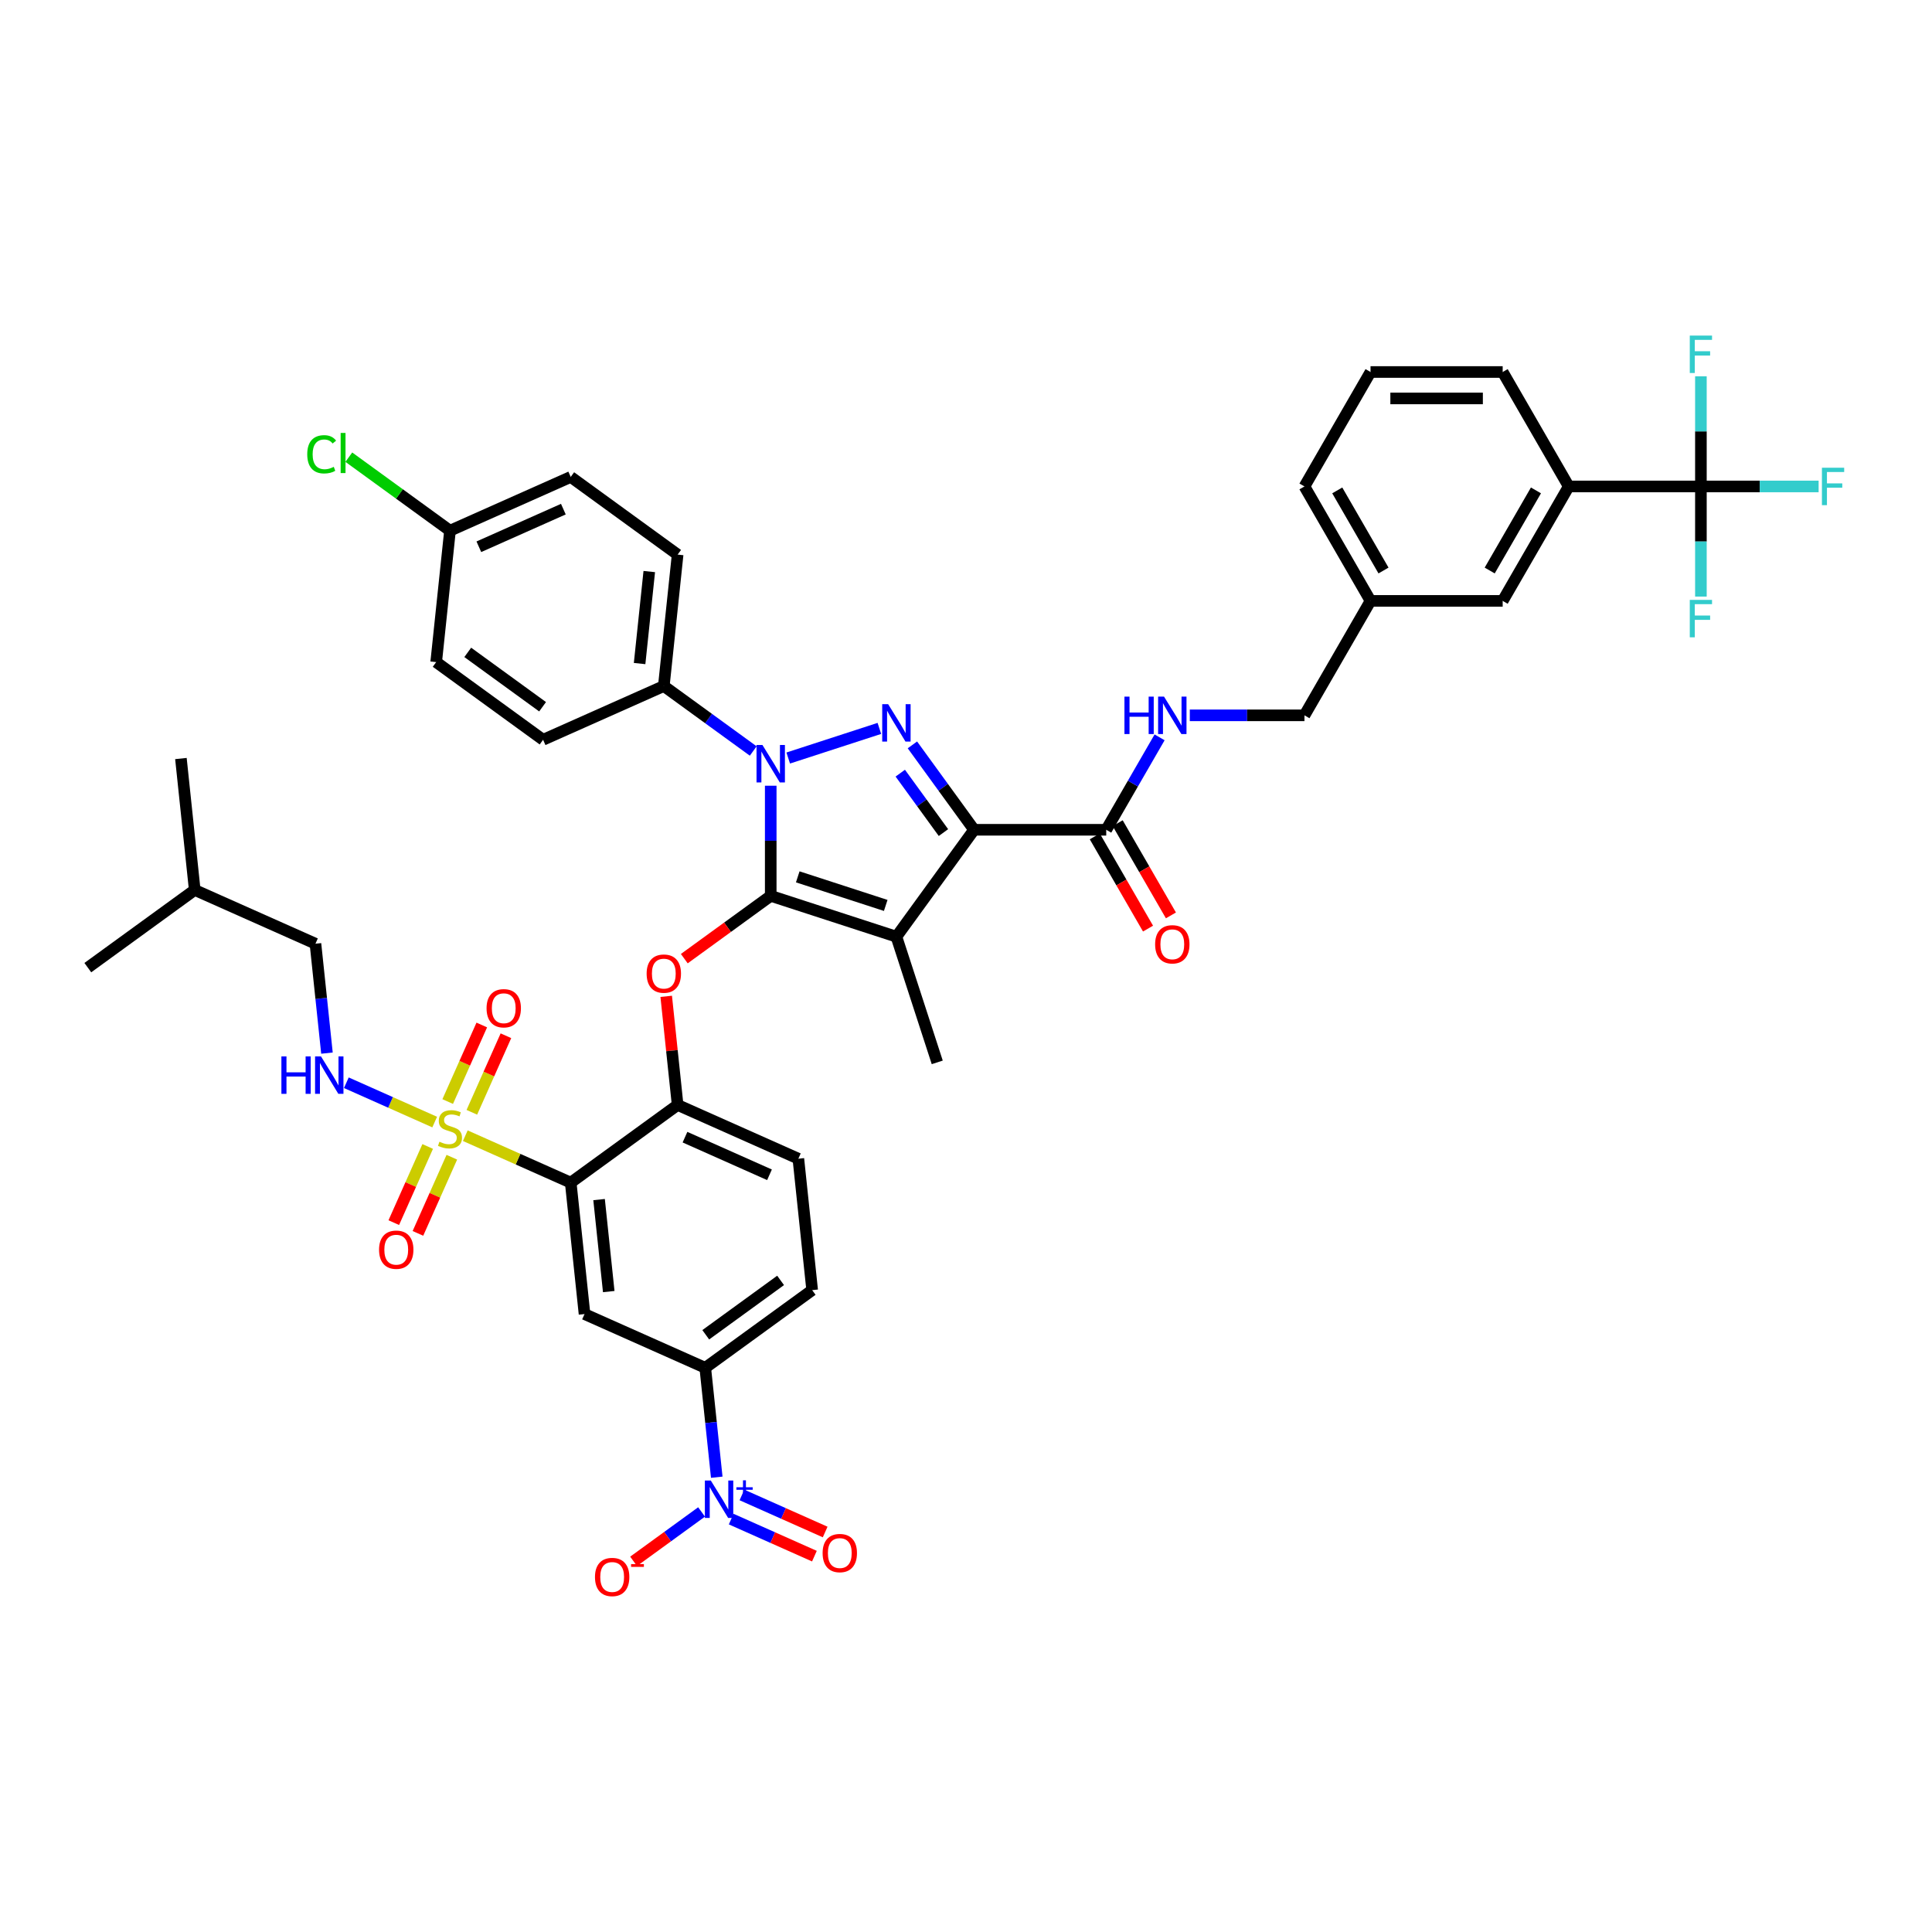 <?xml version='1.0' encoding='iso-8859-1'?>
<svg version='1.1' baseProfile='full'
              xmlns='http://www.w3.org/2000/svg'
                      xmlns:rdkit='http://www.rdkit.org/xml'
                      xmlns:xlink='http://www.w3.org/1999/xlink'
                  xml:space='preserve'
width='1000px' height='1000px' viewBox='0 0 1000 1000'>
<!-- END OF HEADER -->
<rect style='opacity:1.0;fill:#FFFFFF;stroke:none' width='1000' height='1000' x='0' y='0'> </rect>
<path class='bond-0' d='M 880.386,251.784 L 811.985,251.784' style='fill:none;fill-rule:evenodd;stroke:#000000;stroke-width:6px;stroke-linecap:butt;stroke-linejoin:miter;stroke-opacity:1' />
<path class='bond-1' d='M 880.386,251.784 L 910.851,251.784' style='fill:none;fill-rule:evenodd;stroke:#000000;stroke-width:6px;stroke-linecap:butt;stroke-linejoin:miter;stroke-opacity:1' />
<path class='bond-1' d='M 910.851,251.784 L 941.317,251.784' style='fill:none;fill-rule:evenodd;stroke:#33CCCC;stroke-width:6px;stroke-linecap:butt;stroke-linejoin:miter;stroke-opacity:1' />
<path class='bond-2' d='M 880.386,251.784 L 880.386,280.287' style='fill:none;fill-rule:evenodd;stroke:#000000;stroke-width:6px;stroke-linecap:butt;stroke-linejoin:miter;stroke-opacity:1' />
<path class='bond-2' d='M 880.386,280.287 L 880.386,308.789' style='fill:none;fill-rule:evenodd;stroke:#33CCCC;stroke-width:6px;stroke-linecap:butt;stroke-linejoin:miter;stroke-opacity:1' />
<path class='bond-3' d='M 880.386,251.784 L 880.386,223.282' style='fill:none;fill-rule:evenodd;stroke:#000000;stroke-width:6px;stroke-linecap:butt;stroke-linejoin:miter;stroke-opacity:1' />
<path class='bond-3' d='M 880.386,223.282 L 880.386,194.779' style='fill:none;fill-rule:evenodd;stroke:#33CCCC;stroke-width:6px;stroke-linecap:butt;stroke-linejoin:miter;stroke-opacity:1' />
<path class='bond-4' d='M 572.584,429.494 L 586.395,405.573' style='fill:none;fill-rule:evenodd;stroke:#000000;stroke-width:6px;stroke-linecap:butt;stroke-linejoin:miter;stroke-opacity:1' />
<path class='bond-4' d='M 586.395,405.573 L 600.205,381.653' style='fill:none;fill-rule:evenodd;stroke:#0000FF;stroke-width:6px;stroke-linecap:butt;stroke-linejoin:miter;stroke-opacity:1' />
<path class='bond-5' d='M 566.66,432.914 L 580.439,456.779' style='fill:none;fill-rule:evenodd;stroke:#000000;stroke-width:6px;stroke-linecap:butt;stroke-linejoin:miter;stroke-opacity:1' />
<path class='bond-5' d='M 580.439,456.779 L 594.218,480.645' style='fill:none;fill-rule:evenodd;stroke:#FF0000;stroke-width:6px;stroke-linecap:butt;stroke-linejoin:miter;stroke-opacity:1' />
<path class='bond-5' d='M 578.508,426.073 L 592.287,449.939' style='fill:none;fill-rule:evenodd;stroke:#000000;stroke-width:6px;stroke-linecap:butt;stroke-linejoin:miter;stroke-opacity:1' />
<path class='bond-5' d='M 592.287,449.939 L 606.066,473.805' style='fill:none;fill-rule:evenodd;stroke:#FF0000;stroke-width:6px;stroke-linecap:butt;stroke-linejoin:miter;stroke-opacity:1' />
<path class='bond-6' d='M 572.584,429.494 L 504.184,429.494' style='fill:none;fill-rule:evenodd;stroke:#000000;stroke-width:6px;stroke-linecap:butt;stroke-linejoin:miter;stroke-opacity:1' />
<path class='bond-7' d='M 615.84,370.257 L 645.513,370.257' style='fill:none;fill-rule:evenodd;stroke:#0000FF;stroke-width:6px;stroke-linecap:butt;stroke-linejoin:miter;stroke-opacity:1' />
<path class='bond-7' d='M 645.513,370.257 L 675.185,370.257' style='fill:none;fill-rule:evenodd;stroke:#000000;stroke-width:6px;stroke-linecap:butt;stroke-linejoin:miter;stroke-opacity:1' />
<path class='bond-8' d='M 811.985,251.784 L 777.785,311.021' style='fill:none;fill-rule:evenodd;stroke:#000000;stroke-width:6px;stroke-linecap:butt;stroke-linejoin:miter;stroke-opacity:1' />
<path class='bond-8' d='M 795.008,253.83 L 771.068,295.295' style='fill:none;fill-rule:evenodd;stroke:#000000;stroke-width:6px;stroke-linecap:butt;stroke-linejoin:miter;stroke-opacity:1' />
<path class='bond-9' d='M 811.985,251.784 L 777.785,192.548' style='fill:none;fill-rule:evenodd;stroke:#000000;stroke-width:6px;stroke-linecap:butt;stroke-linejoin:miter;stroke-opacity:1' />
<path class='bond-10' d='M 389.87,388.714 L 366.73,371.901' style='fill:none;fill-rule:evenodd;stroke:#0000FF;stroke-width:6px;stroke-linecap:butt;stroke-linejoin:miter;stroke-opacity:1' />
<path class='bond-10' d='M 366.73,371.901 L 343.589,355.089' style='fill:none;fill-rule:evenodd;stroke:#000000;stroke-width:6px;stroke-linecap:butt;stroke-linejoin:miter;stroke-opacity:1' />
<path class='bond-11' d='M 407.983,392.351 L 455.161,377.022' style='fill:none;fill-rule:evenodd;stroke:#0000FF;stroke-width:6px;stroke-linecap:butt;stroke-linejoin:miter;stroke-opacity:1' />
<path class='bond-12' d='M 398.926,406.689 L 398.926,435.191' style='fill:none;fill-rule:evenodd;stroke:#0000FF;stroke-width:6px;stroke-linecap:butt;stroke-linejoin:miter;stroke-opacity:1' />
<path class='bond-12' d='M 398.926,435.191 L 398.926,463.694' style='fill:none;fill-rule:evenodd;stroke:#000000;stroke-width:6px;stroke-linecap:butt;stroke-linejoin:miter;stroke-opacity:1' />
<path class='bond-13' d='M 472.258,385.552 L 488.221,407.523' style='fill:none;fill-rule:evenodd;stroke:#0000FF;stroke-width:6px;stroke-linecap:butt;stroke-linejoin:miter;stroke-opacity:1' />
<path class='bond-13' d='M 488.221,407.523 L 504.184,429.494' style='fill:none;fill-rule:evenodd;stroke:#000000;stroke-width:6px;stroke-linecap:butt;stroke-linejoin:miter;stroke-opacity:1' />
<path class='bond-13' d='M 465.98,400.184 L 477.154,415.564' style='fill:none;fill-rule:evenodd;stroke:#0000FF;stroke-width:6px;stroke-linecap:butt;stroke-linejoin:miter;stroke-opacity:1' />
<path class='bond-13' d='M 477.154,415.564 L 488.327,430.943' style='fill:none;fill-rule:evenodd;stroke:#000000;stroke-width:6px;stroke-linecap:butt;stroke-linejoin:miter;stroke-opacity:1' />
<path class='bond-14' d='M 504.184,429.494 L 463.979,484.831' style='fill:none;fill-rule:evenodd;stroke:#000000;stroke-width:6px;stroke-linecap:butt;stroke-linejoin:miter;stroke-opacity:1' />
<path class='bond-15' d='M 463.979,484.831 L 398.926,463.694' style='fill:none;fill-rule:evenodd;stroke:#000000;stroke-width:6px;stroke-linecap:butt;stroke-linejoin:miter;stroke-opacity:1' />
<path class='bond-15' d='M 458.448,468.65 L 412.912,453.854' style='fill:none;fill-rule:evenodd;stroke:#000000;stroke-width:6px;stroke-linecap:butt;stroke-linejoin:miter;stroke-opacity:1' />
<path class='bond-16' d='M 463.979,484.831 L 485.116,549.883' style='fill:none;fill-rule:evenodd;stroke:#000000;stroke-width:6px;stroke-linecap:butt;stroke-linejoin:miter;stroke-opacity:1' />
<path class='bond-17' d='M 398.926,463.694 L 376.559,479.945' style='fill:none;fill-rule:evenodd;stroke:#000000;stroke-width:6px;stroke-linecap:butt;stroke-linejoin:miter;stroke-opacity:1' />
<path class='bond-17' d='M 376.559,479.945 L 354.191,496.196' style='fill:none;fill-rule:evenodd;stroke:#FF0000;stroke-width:6px;stroke-linecap:butt;stroke-linejoin:miter;stroke-opacity:1' />
<path class='bond-18' d='M 420.376,667.771 L 365.039,707.975' style='fill:none;fill-rule:evenodd;stroke:#000000;stroke-width:6px;stroke-linecap:butt;stroke-linejoin:miter;stroke-opacity:1' />
<path class='bond-18' d='M 404.034,662.734 L 365.298,690.877' style='fill:none;fill-rule:evenodd;stroke:#000000;stroke-width:6px;stroke-linecap:butt;stroke-linejoin:miter;stroke-opacity:1' />
<path class='bond-19' d='M 420.376,667.771 L 413.226,599.745' style='fill:none;fill-rule:evenodd;stroke:#000000;stroke-width:6px;stroke-linecap:butt;stroke-linejoin:miter;stroke-opacity:1' />
<path class='bond-20' d='M 344.83,515.704 L 347.785,543.814' style='fill:none;fill-rule:evenodd;stroke:#FF0000;stroke-width:6px;stroke-linecap:butt;stroke-linejoin:miter;stroke-opacity:1' />
<path class='bond-20' d='M 347.785,543.814 L 350.739,571.924' style='fill:none;fill-rule:evenodd;stroke:#000000;stroke-width:6px;stroke-linecap:butt;stroke-linejoin:miter;stroke-opacity:1' />
<path class='bond-21' d='M 365.039,707.975 L 302.552,680.155' style='fill:none;fill-rule:evenodd;stroke:#000000;stroke-width:6px;stroke-linecap:butt;stroke-linejoin:miter;stroke-opacity:1' />
<path class='bond-22' d='M 365.039,707.975 L 368.015,736.291' style='fill:none;fill-rule:evenodd;stroke:#000000;stroke-width:6px;stroke-linecap:butt;stroke-linejoin:miter;stroke-opacity:1' />
<path class='bond-22' d='M 368.015,736.291 L 370.991,764.606' style='fill:none;fill-rule:evenodd;stroke:#0000FF;stroke-width:6px;stroke-linecap:butt;stroke-linejoin:miter;stroke-opacity:1' />
<path class='bond-23' d='M 302.552,680.155 L 295.402,612.129' style='fill:none;fill-rule:evenodd;stroke:#000000;stroke-width:6px;stroke-linecap:butt;stroke-linejoin:miter;stroke-opacity:1' />
<path class='bond-23' d='M 315.084,668.521 L 310.08,620.903' style='fill:none;fill-rule:evenodd;stroke:#000000;stroke-width:6px;stroke-linecap:butt;stroke-linejoin:miter;stroke-opacity:1' />
<path class='bond-24' d='M 295.402,612.129 L 350.739,571.924' style='fill:none;fill-rule:evenodd;stroke:#000000;stroke-width:6px;stroke-linecap:butt;stroke-linejoin:miter;stroke-opacity:1' />
<path class='bond-25' d='M 295.402,612.129 L 268.119,599.982' style='fill:none;fill-rule:evenodd;stroke:#000000;stroke-width:6px;stroke-linecap:butt;stroke-linejoin:miter;stroke-opacity:1' />
<path class='bond-25' d='M 268.119,599.982 L 240.836,587.834' style='fill:none;fill-rule:evenodd;stroke:#CCCC00;stroke-width:6px;stroke-linecap:butt;stroke-linejoin:miter;stroke-opacity:1' />
<path class='bond-26' d='M 343.589,355.089 L 350.739,287.063' style='fill:none;fill-rule:evenodd;stroke:#000000;stroke-width:6px;stroke-linecap:butt;stroke-linejoin:miter;stroke-opacity:1' />
<path class='bond-26' d='M 331.057,343.455 L 336.061,295.837' style='fill:none;fill-rule:evenodd;stroke:#000000;stroke-width:6px;stroke-linecap:butt;stroke-linejoin:miter;stroke-opacity:1' />
<path class='bond-27' d='M 343.589,355.089 L 281.102,382.91' style='fill:none;fill-rule:evenodd;stroke:#000000;stroke-width:6px;stroke-linecap:butt;stroke-linejoin:miter;stroke-opacity:1' />
<path class='bond-28' d='M 232.915,274.679 L 295.402,246.858' style='fill:none;fill-rule:evenodd;stroke:#000000;stroke-width:6px;stroke-linecap:butt;stroke-linejoin:miter;stroke-opacity:1' />
<path class='bond-28' d='M 247.852,283.003 L 291.593,263.529' style='fill:none;fill-rule:evenodd;stroke:#000000;stroke-width:6px;stroke-linecap:butt;stroke-linejoin:miter;stroke-opacity:1' />
<path class='bond-29' d='M 232.915,274.679 L 206.731,255.655' style='fill:none;fill-rule:evenodd;stroke:#000000;stroke-width:6px;stroke-linecap:butt;stroke-linejoin:miter;stroke-opacity:1' />
<path class='bond-29' d='M 206.731,255.655 L 180.547,236.631' style='fill:none;fill-rule:evenodd;stroke:#00CC00;stroke-width:6px;stroke-linecap:butt;stroke-linejoin:miter;stroke-opacity:1' />
<path class='bond-30' d='M 232.915,274.679 L 225.765,342.705' style='fill:none;fill-rule:evenodd;stroke:#000000;stroke-width:6px;stroke-linecap:butt;stroke-linejoin:miter;stroke-opacity:1' />
<path class='bond-31' d='M 350.739,287.063 L 295.402,246.858' style='fill:none;fill-rule:evenodd;stroke:#000000;stroke-width:6px;stroke-linecap:butt;stroke-linejoin:miter;stroke-opacity:1' />
<path class='bond-32' d='M 281.102,382.91 L 225.765,342.705' style='fill:none;fill-rule:evenodd;stroke:#000000;stroke-width:6px;stroke-linecap:butt;stroke-linejoin:miter;stroke-opacity:1' />
<path class='bond-32' d='M 280.843,365.811 L 242.107,337.668' style='fill:none;fill-rule:evenodd;stroke:#000000;stroke-width:6px;stroke-linecap:butt;stroke-linejoin:miter;stroke-opacity:1' />
<path class='bond-33' d='M 350.739,571.924 L 413.226,599.745' style='fill:none;fill-rule:evenodd;stroke:#000000;stroke-width:6px;stroke-linecap:butt;stroke-linejoin:miter;stroke-opacity:1' />
<path class='bond-33' d='M 354.548,588.595 L 398.289,608.069' style='fill:none;fill-rule:evenodd;stroke:#000000;stroke-width:6px;stroke-linecap:butt;stroke-linejoin:miter;stroke-opacity:1' />
<path class='bond-34' d='M 221.374,593.414 L 212.598,613.123' style='fill:none;fill-rule:evenodd;stroke:#CCCC00;stroke-width:6px;stroke-linecap:butt;stroke-linejoin:miter;stroke-opacity:1' />
<path class='bond-34' d='M 212.598,613.123 L 203.823,632.833' style='fill:none;fill-rule:evenodd;stroke:#FF0000;stroke-width:6px;stroke-linecap:butt;stroke-linejoin:miter;stroke-opacity:1' />
<path class='bond-34' d='M 233.871,598.978 L 225.096,618.688' style='fill:none;fill-rule:evenodd;stroke:#CCCC00;stroke-width:6px;stroke-linecap:butt;stroke-linejoin:miter;stroke-opacity:1' />
<path class='bond-34' d='M 225.096,618.688 L 216.32,638.397' style='fill:none;fill-rule:evenodd;stroke:#FF0000;stroke-width:6px;stroke-linecap:butt;stroke-linejoin:miter;stroke-opacity:1' />
<path class='bond-35' d='M 244.225,575.722 L 253.046,555.91' style='fill:none;fill-rule:evenodd;stroke:#CCCC00;stroke-width:6px;stroke-linecap:butt;stroke-linejoin:miter;stroke-opacity:1' />
<path class='bond-35' d='M 253.046,555.91 L 261.867,536.098' style='fill:none;fill-rule:evenodd;stroke:#FF0000;stroke-width:6px;stroke-linecap:butt;stroke-linejoin:miter;stroke-opacity:1' />
<path class='bond-35' d='M 231.728,570.158 L 240.549,550.346' style='fill:none;fill-rule:evenodd;stroke:#CCCC00;stroke-width:6px;stroke-linecap:butt;stroke-linejoin:miter;stroke-opacity:1' />
<path class='bond-35' d='M 240.549,550.346 L 249.37,530.534' style='fill:none;fill-rule:evenodd;stroke:#FF0000;stroke-width:6px;stroke-linecap:butt;stroke-linejoin:miter;stroke-opacity:1' />
<path class='bond-36' d='M 224.994,580.781 L 202.131,570.602' style='fill:none;fill-rule:evenodd;stroke:#CCCC00;stroke-width:6px;stroke-linecap:butt;stroke-linejoin:miter;stroke-opacity:1' />
<path class='bond-36' d='M 202.131,570.602 L 179.268,560.423' style='fill:none;fill-rule:evenodd;stroke:#0000FF;stroke-width:6px;stroke-linecap:butt;stroke-linejoin:miter;stroke-opacity:1' />
<path class='bond-37' d='M 169.231,545.091 L 166.255,516.776' style='fill:none;fill-rule:evenodd;stroke:#0000FF;stroke-width:6px;stroke-linecap:butt;stroke-linejoin:miter;stroke-opacity:1' />
<path class='bond-37' d='M 166.255,516.776 L 163.278,488.461' style='fill:none;fill-rule:evenodd;stroke:#000000;stroke-width:6px;stroke-linecap:butt;stroke-linejoin:miter;stroke-opacity:1' />
<path class='bond-38' d='M 363.132,782.581 L 345.541,795.362' style='fill:none;fill-rule:evenodd;stroke:#0000FF;stroke-width:6px;stroke-linecap:butt;stroke-linejoin:miter;stroke-opacity:1' />
<path class='bond-38' d='M 345.541,795.362 L 327.95,808.143' style='fill:none;fill-rule:evenodd;stroke:#FF0000;stroke-width:6px;stroke-linecap:butt;stroke-linejoin:miter;stroke-opacity:1' />
<path class='bond-39' d='M 378.463,786.282 L 400.001,795.871' style='fill:none;fill-rule:evenodd;stroke:#0000FF;stroke-width:6px;stroke-linecap:butt;stroke-linejoin:miter;stroke-opacity:1' />
<path class='bond-39' d='M 400.001,795.871 L 421.539,805.461' style='fill:none;fill-rule:evenodd;stroke:#FF0000;stroke-width:6px;stroke-linecap:butt;stroke-linejoin:miter;stroke-opacity:1' />
<path class='bond-39' d='M 384.027,773.785 L 405.565,783.374' style='fill:none;fill-rule:evenodd;stroke:#0000FF;stroke-width:6px;stroke-linecap:butt;stroke-linejoin:miter;stroke-opacity:1' />
<path class='bond-39' d='M 405.565,783.374 L 427.103,792.963' style='fill:none;fill-rule:evenodd;stroke:#FF0000;stroke-width:6px;stroke-linecap:butt;stroke-linejoin:miter;stroke-opacity:1' />
<path class='bond-40' d='M 163.278,488.461 L 100.792,460.64' style='fill:none;fill-rule:evenodd;stroke:#000000;stroke-width:6px;stroke-linecap:butt;stroke-linejoin:miter;stroke-opacity:1' />
<path class='bond-41' d='M 100.792,460.64 L 93.642,392.615' style='fill:none;fill-rule:evenodd;stroke:#000000;stroke-width:6px;stroke-linecap:butt;stroke-linejoin:miter;stroke-opacity:1' />
<path class='bond-42' d='M 100.792,460.64 L 45.455,500.845' style='fill:none;fill-rule:evenodd;stroke:#000000;stroke-width:6px;stroke-linecap:butt;stroke-linejoin:miter;stroke-opacity:1' />
<path class='bond-43' d='M 777.785,311.021 L 709.385,311.021' style='fill:none;fill-rule:evenodd;stroke:#000000;stroke-width:6px;stroke-linecap:butt;stroke-linejoin:miter;stroke-opacity:1' />
<path class='bond-44' d='M 709.385,311.021 L 675.185,370.257' style='fill:none;fill-rule:evenodd;stroke:#000000;stroke-width:6px;stroke-linecap:butt;stroke-linejoin:miter;stroke-opacity:1' />
<path class='bond-45' d='M 709.385,311.021 L 675.185,251.784' style='fill:none;fill-rule:evenodd;stroke:#000000;stroke-width:6px;stroke-linecap:butt;stroke-linejoin:miter;stroke-opacity:1' />
<path class='bond-45' d='M 716.102,295.295 L 692.162,253.83' style='fill:none;fill-rule:evenodd;stroke:#000000;stroke-width:6px;stroke-linecap:butt;stroke-linejoin:miter;stroke-opacity:1' />
<path class='bond-46' d='M 777.785,192.548 L 709.385,192.548' style='fill:none;fill-rule:evenodd;stroke:#000000;stroke-width:6px;stroke-linecap:butt;stroke-linejoin:miter;stroke-opacity:1' />
<path class='bond-46' d='M 767.525,206.228 L 719.645,206.228' style='fill:none;fill-rule:evenodd;stroke:#000000;stroke-width:6px;stroke-linecap:butt;stroke-linejoin:miter;stroke-opacity:1' />
<path class='bond-47' d='M 709.385,192.548 L 675.185,251.784' style='fill:none;fill-rule:evenodd;stroke:#000000;stroke-width:6px;stroke-linecap:butt;stroke-linejoin:miter;stroke-opacity:1' />
<path  class='atom-2' d='M 582.01 360.572
L 584.636 360.572
L 584.636 368.807
L 594.541 368.807
L 594.541 360.572
L 597.167 360.572
L 597.167 379.943
L 594.541 379.943
L 594.541 370.996
L 584.636 370.996
L 584.636 379.943
L 582.01 379.943
L 582.01 360.572
' fill='#0000FF'/>
<path  class='atom-2' d='M 602.502 360.572
L 608.85 370.832
Q 609.479 371.844, 610.492 373.677
Q 611.504 375.51, 611.559 375.62
L 611.559 360.572
L 614.13 360.572
L 614.13 379.943
L 611.477 379.943
L 604.664 368.725
Q 603.87 367.412, 603.022 365.907
Q 602.201 364.402, 601.955 363.937
L 601.955 379.943
L 599.438 379.943
L 599.438 360.572
L 602.502 360.572
' fill='#0000FF'/>
<path  class='atom-3' d='M 597.892 488.785
Q 597.892 484.133, 600.19 481.534
Q 602.489 478.935, 606.784 478.935
Q 611.08 478.935, 613.378 481.534
Q 615.676 484.133, 615.676 488.785
Q 615.676 493.491, 613.351 496.172
Q 611.025 498.826, 606.784 498.826
Q 602.516 498.826, 600.19 496.172
Q 597.892 493.518, 597.892 488.785
M 606.784 496.637
Q 609.739 496.637, 611.326 494.667
Q 612.94 492.67, 612.94 488.785
Q 612.94 484.982, 611.326 483.066
Q 609.739 481.124, 606.784 481.124
Q 603.829 481.124, 602.215 483.039
Q 600.628 484.954, 600.628 488.785
Q 600.628 492.697, 602.215 494.667
Q 603.829 496.637, 606.784 496.637
' fill='#FF0000'/>
<path  class='atom-5' d='M 394.644 385.608
L 400.992 395.868
Q 401.621 396.88, 402.634 398.713
Q 403.646 400.546, 403.701 400.656
L 403.701 385.608
L 406.273 385.608
L 406.273 404.979
L 403.619 404.979
L 396.806 393.761
Q 396.012 392.448, 395.164 390.943
Q 394.343 389.438, 394.097 388.973
L 394.097 404.979
L 391.58 404.979
L 391.58 385.608
L 394.644 385.608
' fill='#0000FF'/>
<path  class='atom-6' d='M 459.697 364.471
L 466.045 374.731
Q 466.674 375.743, 467.686 377.576
Q 468.699 379.41, 468.753 379.519
L 468.753 364.471
L 471.325 364.471
L 471.325 383.842
L 468.671 383.842
L 461.859 372.624
Q 461.065 371.311, 460.217 369.806
Q 459.396 368.301, 459.15 367.836
L 459.15 383.842
L 456.633 383.842
L 456.633 364.471
L 459.697 364.471
' fill='#0000FF'/>
<path  class='atom-11' d='M 334.697 503.953
Q 334.697 499.302, 336.995 496.703
Q 339.294 494.103, 343.589 494.103
Q 347.885 494.103, 350.183 496.703
Q 352.481 499.302, 352.481 503.953
Q 352.481 508.659, 350.156 511.34
Q 347.83 513.994, 343.589 513.994
Q 339.321 513.994, 336.995 511.34
Q 334.697 508.686, 334.697 503.953
M 343.589 511.806
Q 346.544 511.806, 348.131 509.836
Q 349.745 507.838, 349.745 503.953
Q 349.745 500.15, 348.131 498.235
Q 346.544 496.292, 343.589 496.292
Q 340.634 496.292, 339.02 498.208
Q 337.433 500.123, 337.433 503.953
Q 337.433 507.866, 339.02 509.836
Q 340.634 511.806, 343.589 511.806
' fill='#FF0000'/>
<path  class='atom-17' d='M 159.028 235.145
Q 159.028 230.329, 161.271 227.812
Q 163.542 225.268, 167.838 225.268
Q 171.832 225.268, 173.967 228.086
L 172.161 229.563
Q 170.601 227.511, 167.838 227.511
Q 164.91 227.511, 163.351 229.481
Q 161.819 231.424, 161.819 235.145
Q 161.819 238.975, 163.405 240.945
Q 165.02 242.915, 168.139 242.915
Q 170.273 242.915, 172.763 241.629
L 173.529 243.681
Q 172.516 244.338, 170.984 244.721
Q 169.452 245.104, 167.756 245.104
Q 163.542 245.104, 161.271 242.532
Q 159.028 239.96, 159.028 235.145
' fill='#00CC00'/>
<path  class='atom-17' d='M 176.319 224.091
L 178.837 224.091
L 178.837 244.858
L 176.319 244.858
L 176.319 224.091
' fill='#00CC00'/>
<path  class='atom-25' d='M 227.443 590.956
Q 227.662 591.038, 228.565 591.422
Q 229.468 591.805, 230.453 592.051
Q 231.465 592.27, 232.45 592.27
Q 234.283 592.27, 235.35 591.394
Q 236.417 590.491, 236.417 588.932
Q 236.417 587.865, 235.87 587.208
Q 235.35 586.551, 234.529 586.196
Q 233.709 585.84, 232.341 585.43
Q 230.617 584.91, 229.577 584.417
Q 228.565 583.925, 227.826 582.885
Q 227.115 581.845, 227.115 580.094
Q 227.115 577.659, 228.756 576.155
Q 230.425 574.65, 233.709 574.65
Q 235.952 574.65, 238.497 575.717
L 237.867 577.824
Q 235.542 576.866, 233.791 576.866
Q 231.903 576.866, 230.863 577.659
Q 229.823 578.425, 229.851 579.766
Q 229.851 580.806, 230.371 581.435
Q 230.918 582.064, 231.684 582.42
Q 232.477 582.776, 233.791 583.186
Q 235.542 583.733, 236.581 584.281
Q 237.621 584.828, 238.36 585.95
Q 239.126 587.044, 239.126 588.932
Q 239.126 591.613, 237.32 593.063
Q 235.542 594.486, 232.559 594.486
Q 230.836 594.486, 229.522 594.103
Q 228.237 593.747, 226.704 593.118
L 227.443 590.956
' fill='#CCCC00'/>
<path  class='atom-26' d='M 196.202 646.849
Q 196.202 642.198, 198.5 639.599
Q 200.799 637, 205.094 637
Q 209.39 637, 211.688 639.599
Q 213.986 642.198, 213.986 646.849
Q 213.986 651.555, 211.661 654.237
Q 209.335 656.891, 205.094 656.891
Q 200.826 656.891, 198.5 654.237
Q 196.202 651.583, 196.202 646.849
M 205.094 654.702
Q 208.049 654.702, 209.636 652.732
Q 211.25 650.735, 211.25 646.849
Q 211.25 643.046, 209.636 641.131
Q 208.049 639.189, 205.094 639.189
Q 202.139 639.189, 200.525 641.104
Q 198.938 643.019, 198.938 646.849
Q 198.938 650.762, 200.525 652.732
Q 202.139 654.702, 205.094 654.702
' fill='#FF0000'/>
<path  class='atom-27' d='M 251.844 521.876
Q 251.844 517.225, 254.142 514.625
Q 256.441 512.026, 260.736 512.026
Q 265.032 512.026, 267.33 514.625
Q 269.628 517.225, 269.628 521.876
Q 269.628 526.582, 267.302 529.263
Q 264.977 531.917, 260.736 531.917
Q 256.468 531.917, 254.142 529.263
Q 251.844 526.609, 251.844 521.876
M 260.736 529.728
Q 263.691 529.728, 265.278 527.758
Q 266.892 525.761, 266.892 521.876
Q 266.892 518.073, 265.278 516.157
Q 263.691 514.215, 260.736 514.215
Q 257.781 514.215, 256.167 516.13
Q 254.58 518.045, 254.58 521.876
Q 254.58 525.788, 256.167 527.758
Q 257.781 529.728, 260.736 529.728
' fill='#FF0000'/>
<path  class='atom-28' d='M 145.654 546.801
L 148.28 546.801
L 148.28 555.037
L 158.185 555.037
L 158.185 546.801
L 160.811 546.801
L 160.811 566.172
L 158.185 566.172
L 158.185 557.226
L 148.28 557.226
L 148.28 566.172
L 145.654 566.172
L 145.654 546.801
' fill='#0000FF'/>
<path  class='atom-28' d='M 166.146 546.801
L 172.494 557.062
Q 173.123 558.074, 174.136 559.907
Q 175.148 561.74, 175.203 561.85
L 175.203 546.801
L 177.774 546.801
L 177.774 566.172
L 175.121 566.172
L 168.308 554.955
Q 167.514 553.642, 166.666 552.137
Q 165.845 550.632, 165.599 550.167
L 165.599 566.172
L 163.082 566.172
L 163.082 546.801
L 166.146 546.801
' fill='#0000FF'/>
<path  class='atom-29' d='M 367.907 766.316
L 374.254 776.576
Q 374.883 777.588, 375.896 779.421
Q 376.908 781.254, 376.963 781.364
L 376.963 766.316
L 379.535 766.316
L 379.535 785.687
L 376.881 785.687
L 370.068 774.469
Q 369.275 773.156, 368.426 771.651
Q 367.606 770.146, 367.359 769.681
L 367.359 785.687
L 364.842 785.687
L 364.842 766.316
L 367.907 766.316
' fill='#0000FF'/>
<path  class='atom-29' d='M 381.16 769.807
L 384.573 769.807
L 384.573 766.214
L 386.09 766.214
L 386.09 769.807
L 389.593 769.807
L 389.593 771.107
L 386.09 771.107
L 386.09 774.719
L 384.573 774.719
L 384.573 771.107
L 381.16 771.107
L 381.16 769.807
' fill='#0000FF'/>
<path  class='atom-30' d='M 307.959 816.261
Q 307.959 811.609, 310.258 809.01
Q 312.556 806.411, 316.851 806.411
Q 321.147 806.411, 323.445 809.01
Q 325.743 811.609, 325.743 816.261
Q 325.743 820.967, 323.418 823.648
Q 321.092 826.302, 316.851 826.302
Q 312.583 826.302, 310.258 823.648
Q 307.959 820.994, 307.959 816.261
M 316.851 824.113
Q 319.806 824.113, 321.393 822.143
Q 323.007 820.146, 323.007 816.261
Q 323.007 812.458, 321.393 810.542
Q 319.806 808.6, 316.851 808.6
Q 313.896 808.6, 312.282 810.515
Q 310.695 812.43, 310.695 816.261
Q 310.695 820.173, 312.282 822.143
Q 313.896 824.113, 316.851 824.113
' fill='#FF0000'/>
<path  class='atom-30' d='M 326.646 809.573
L 333.273 809.573
L 333.273 811.017
L 326.646 811.017
L 326.646 809.573
' fill='#FF0000'/>
<path  class='atom-31' d='M 425.783 803.877
Q 425.783 799.226, 428.081 796.626
Q 430.38 794.027, 434.675 794.027
Q 438.971 794.027, 441.269 796.626
Q 443.567 799.226, 443.567 803.877
Q 443.567 808.583, 441.242 811.264
Q 438.916 813.918, 434.675 813.918
Q 430.407 813.918, 428.081 811.264
Q 425.783 808.61, 425.783 803.877
M 434.675 811.729
Q 437.63 811.729, 439.217 809.759
Q 440.831 807.762, 440.831 803.877
Q 440.831 800.074, 439.217 798.159
Q 437.63 796.216, 434.675 796.216
Q 431.72 796.216, 430.106 798.131
Q 428.519 800.046, 428.519 803.877
Q 428.519 807.789, 430.106 809.759
Q 431.72 811.729, 434.675 811.729
' fill='#FF0000'/>
<path  class='atom-37' d='M 943.027 242.099
L 954.545 242.099
L 954.545 244.315
L 945.626 244.315
L 945.626 250.197
L 953.56 250.197
L 953.56 252.441
L 945.626 252.441
L 945.626 261.47
L 943.027 261.47
L 943.027 242.099
' fill='#33CCCC'/>
<path  class='atom-38' d='M 874.626 310.499
L 886.145 310.499
L 886.145 312.715
L 877.226 312.715
L 877.226 318.598
L 885.16 318.598
L 885.16 320.841
L 877.226 320.841
L 877.226 329.87
L 874.626 329.87
L 874.626 310.499
' fill='#33CCCC'/>
<path  class='atom-39' d='M 874.626 173.698
L 886.145 173.698
L 886.145 175.914
L 877.226 175.914
L 877.226 181.797
L 885.16 181.797
L 885.16 184.04
L 877.226 184.04
L 877.226 193.069
L 874.626 193.069
L 874.626 173.698
' fill='#33CCCC'/>
</svg>
